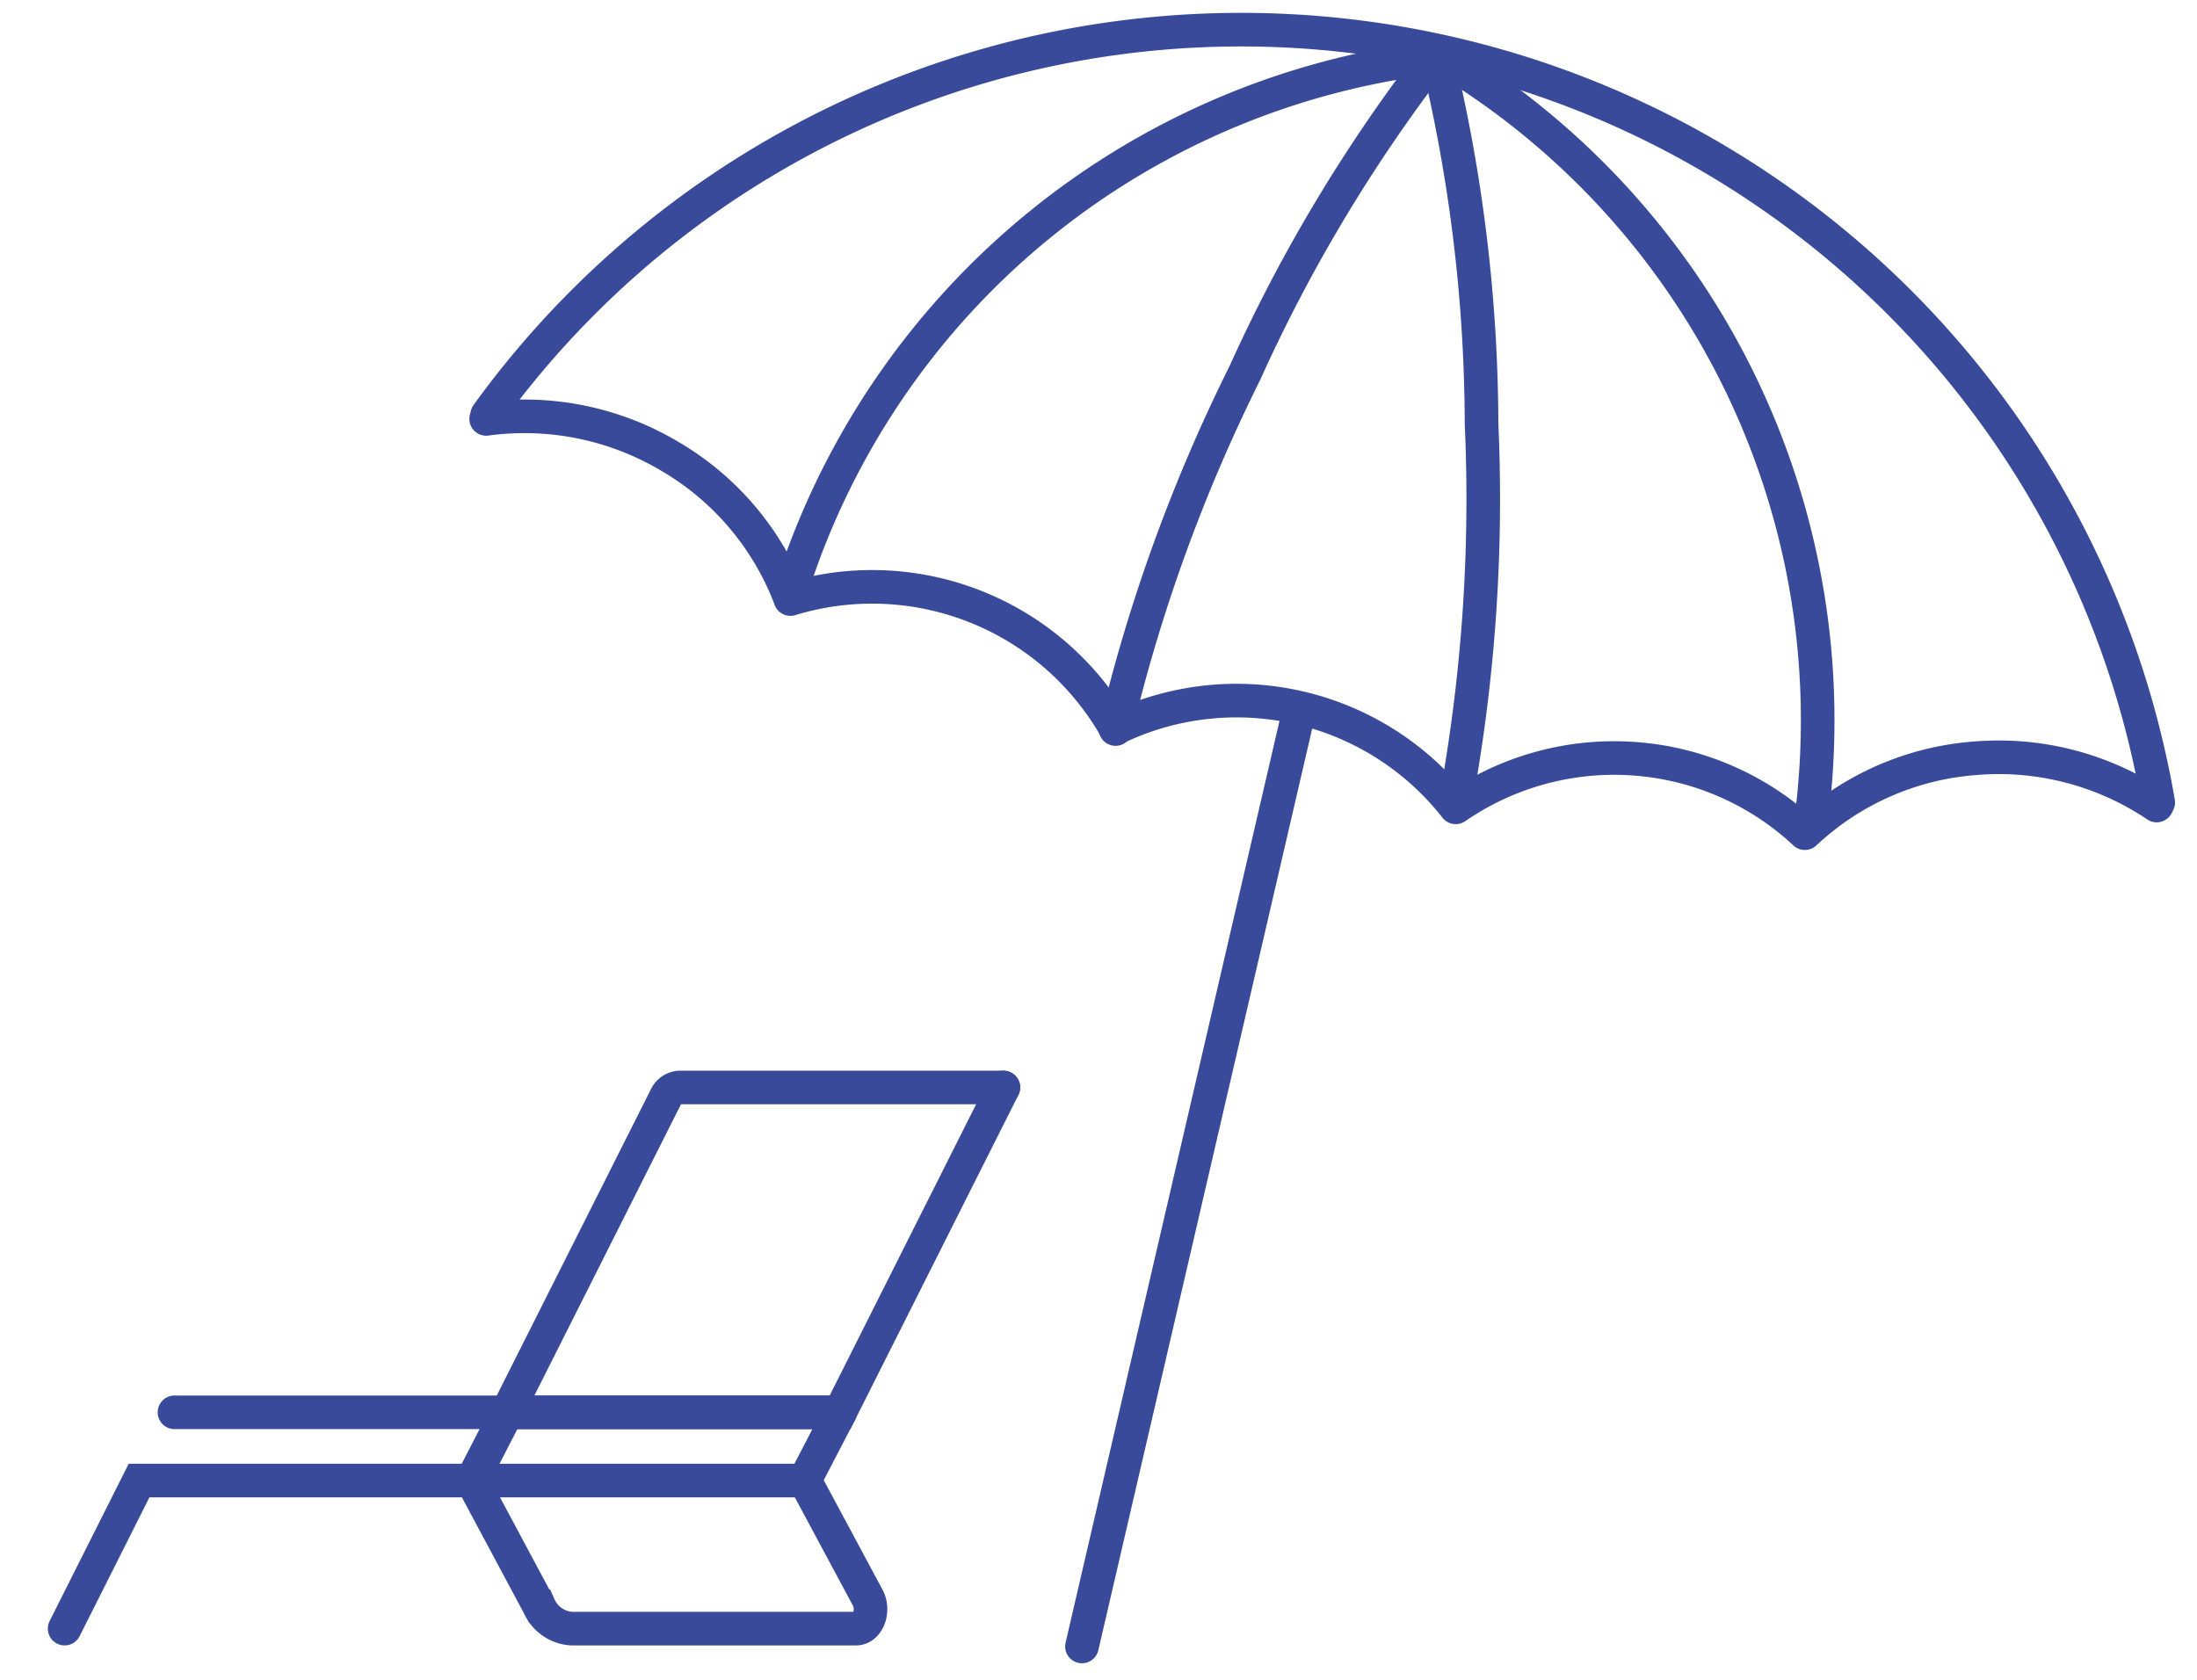 <svg id="Layer_1" data-name="Layer 1" xmlns="http://www.w3.org/2000/svg" viewBox="0 0 85 65"><title>HirtleIcons</title><line x1="50.28" y1="27.42" x2="41.86" y2="63.71" fill="none" stroke="#394a9a" stroke-linecap="round" stroke-miterlimit="10" stroke-width="1.3"/><path d="M18.85,16.05a36,36,0,0,1,64.65,15" fill="none" stroke="#394a9a" stroke-linecap="round" stroke-miterlimit="10" stroke-width="1.3"/><path d="M18.81,16.21a11,11,0,0,1,7.11,1.45,10.81,10.81,0,0,1,4.66,5.52,10.84,10.84,0,0,1,12.58,5,10.77,10.77,0,0,1,13.16,3.06,10.81,10.81,0,0,1,13.51,1,10.79,10.79,0,0,1,6.61-2.9,10.93,10.93,0,0,1,7,1.83" fill="none" stroke="#394a9a" stroke-linecap="round" stroke-linejoin="round" stroke-width="1.3"/><path d="M30.56,23A29.83,29.83,0,0,1,56.13,2.15" fill="none" stroke="#394a9a" stroke-linecap="round" stroke-miterlimit="10" stroke-width="1.3"/><path d="M55.58,2.1A29.89,29.89,0,0,1,70.07,31.76" fill="none" stroke="#394a9a" stroke-linecap="round" stroke-miterlimit="10" stroke-width="1.3"/><path d="M38.82,42.08H26.3a.63.63,0,0,0-.55.39L19.62,54.65" fill="none" stroke="#394a9a" stroke-linecap="round" stroke-miterlimit="10" stroke-width="1.3"/><polyline points="19.62 54.65 32.5 54.65 38.82 42.08" fill="none" stroke="#394a9a" stroke-linecap="round" stroke-miterlimit="10" stroke-width="1.3"/><polyline points="32.5 54.65 19.62 54.65 18.26 57.29" fill="none" stroke="#394a9a" stroke-linecap="round" stroke-miterlimit="10" stroke-width="1.3"/><polyline points="18.26 57.29 31.13 57.29 32.5 54.65" fill="none" stroke="#394a9a" stroke-linecap="round" stroke-miterlimit="10" stroke-width="1.3"/><polyline points="2.5 63.02 5.38 57.29 18.26 57.29" fill="none" stroke="#394a9a" stroke-linecap="round" stroke-miterlimit="10" stroke-width="1.3"/><line x1="19.62" y1="54.65" x2="6.75" y2="54.65" fill="none" stroke="#394a9a" stroke-linecap="round" stroke-miterlimit="10" stroke-width="1.3"/><path d="M18.26,57.29l2.6,4.86a1.47,1.47,0,0,0,1.26.87h11c.46,0,.72-.7.45-1.2l-2.43-4.53" fill="none" stroke="#394a9a" stroke-linecap="round" stroke-miterlimit="10" stroke-width="1.3"/><path d="M43.16,28.21a64.32,64.32,0,0,1,5-13.77A61.24,61.24,0,0,1,55.58,2.1" fill="none" stroke="#394a9a" stroke-linecap="round" stroke-miterlimit="10" stroke-width="1.3"/><path d="M56.32,31a64.67,64.67,0,0,0,1-14.6A61.16,61.16,0,0,0,55.58,2.1" fill="none" stroke="#394a9a" stroke-linecap="round" stroke-miterlimit="10" stroke-width="1.3"/></svg>